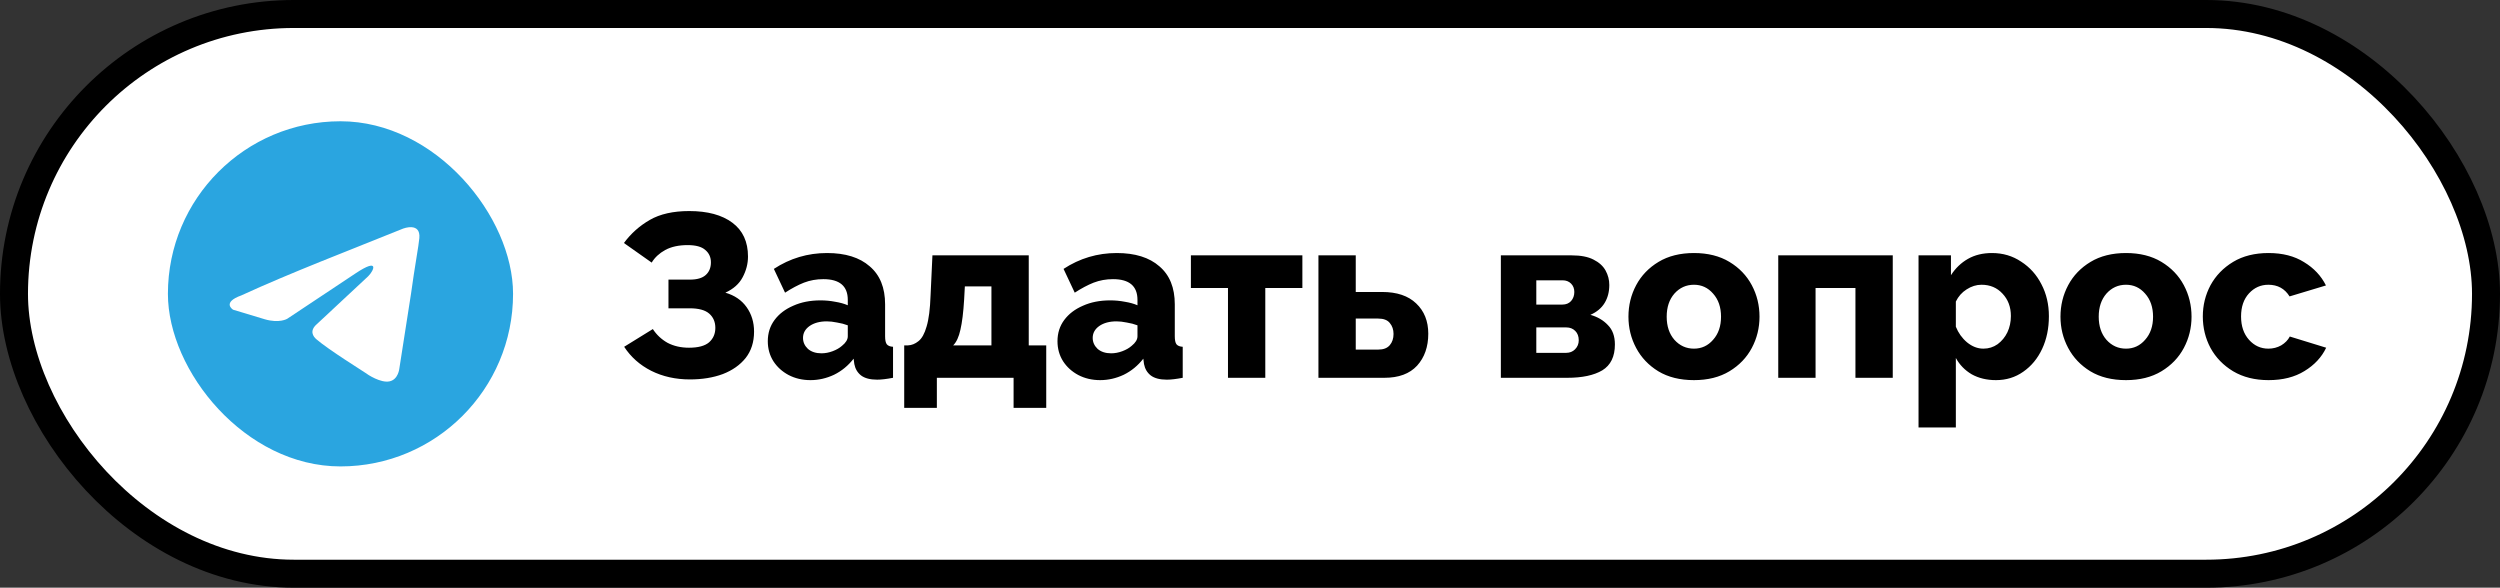 <?xml version="1.0" encoding="UTF-8"?> <svg xmlns="http://www.w3.org/2000/svg" width="536" height="126" viewBox="0 0 536 126" fill="none"><rect x="0" y="0" width="536" height="126" fill="#333333" stroke="none"/> <rect x="3" y="3" width="530" height="120" rx="60" fill="white"></rect> <rect x="36" y="26" width="74" height="74" rx="37" fill="#2AA5E0"></rect> <path d="M86.458 48.998C86.458 48.998 90.222 47.565 89.908 51.046C89.803 52.479 88.863 57.496 88.131 62.922L85.622 78.996C85.622 78.996 85.413 81.35 83.531 81.76C81.65 82.169 78.827 80.327 78.304 79.917C77.886 79.61 70.464 75.003 67.851 72.751C67.119 72.136 66.283 70.908 67.955 69.474L78.932 59.236C80.186 58.008 81.441 55.141 76.214 58.622L61.578 68.348C61.578 68.348 59.906 69.372 56.77 68.451L49.975 66.403C49.975 66.403 47.466 64.867 51.752 63.332C62.206 58.52 75.064 53.605 86.458 48.998Z" fill="white"></path> <path d="M147.92 81.35C144.854 81.35 142.087 80.733 139.62 79.5C137.187 78.267 135.254 76.55 133.82 74.35L139.97 70.55C140.77 71.783 141.82 72.767 143.12 73.5C144.454 74.2 145.987 74.55 147.72 74.55C149.687 74.55 151.12 74.167 152.02 73.4C152.92 72.6 153.37 71.567 153.37 70.3C153.37 69.033 152.937 68.017 152.07 67.25C151.204 66.483 149.804 66.1 147.87 66.1H143.32V59.95H147.92C149.454 59.95 150.587 59.617 151.32 58.95C152.054 58.283 152.42 57.383 152.42 56.25C152.42 55.15 152.02 54.267 151.22 53.6C150.454 52.9 149.187 52.55 147.42 52.55C145.52 52.55 143.92 52.9 142.62 53.6C141.354 54.3 140.387 55.2 139.72 56.3L133.77 52.1C135.27 50.067 137.12 48.417 139.32 47.15C141.52 45.883 144.337 45.25 147.77 45.25C151.704 45.25 154.787 46.083 157.02 47.75C159.254 49.417 160.37 51.833 160.37 55C160.37 56.533 159.987 58.017 159.22 59.45C158.487 60.85 157.254 61.95 155.52 62.75C157.487 63.317 159.004 64.35 160.07 65.85C161.137 67.35 161.67 69.1 161.67 71.1C161.67 73.333 161.07 75.217 159.87 76.75C158.67 78.25 157.037 79.4 154.97 80.2C152.904 80.967 150.554 81.35 147.92 81.35ZM164.616 73.15C164.616 71.417 165.099 69.9 166.066 68.6C167.032 67.3 168.366 66.283 170.066 65.55C171.766 64.783 173.716 64.4 175.916 64.4C176.982 64.4 178.032 64.5 179.066 64.7C180.099 64.867 180.999 65.117 181.766 65.45V64.3C181.766 61.333 180.016 59.85 176.516 59.85C175.049 59.85 173.666 60.1 172.366 60.6C171.099 61.1 169.749 61.817 168.316 62.75L165.916 57.65C169.382 55.383 173.182 54.25 177.316 54.25C181.249 54.25 184.299 55.2 186.466 57.1C188.666 58.967 189.766 61.683 189.766 65.25V72.1C189.766 72.9 189.882 73.467 190.116 73.8C190.382 74.133 190.832 74.317 191.466 74.35V81C190.766 81.133 190.132 81.233 189.566 81.3C188.999 81.367 188.499 81.4 188.066 81.4C186.566 81.4 185.416 81.1 184.616 80.5C183.849 79.9 183.366 79.083 183.166 78.05L183.016 76.9C181.849 78.4 180.449 79.55 178.816 80.35C177.182 81.117 175.499 81.5 173.766 81.5C172.032 81.5 170.466 81.133 169.066 80.4C167.699 79.667 166.616 78.683 165.816 77.45C165.016 76.183 164.616 74.75 164.616 73.15ZM180.516 74.15C181.349 73.483 181.766 72.8 181.766 72.1V69.75C181.066 69.483 180.299 69.283 179.466 69.15C178.666 68.983 177.932 68.9 177.266 68.9C175.766 68.9 174.532 69.233 173.566 69.9C172.632 70.567 172.166 71.417 172.166 72.45C172.166 73.35 172.516 74.133 173.216 74.8C173.949 75.433 174.916 75.75 176.116 75.75C176.916 75.75 177.716 75.6 178.516 75.3C179.316 75 179.982 74.617 180.516 74.15ZM193.863 87.45V74.05H194.663C195.463 74.017 196.213 73.717 196.913 73.15C197.646 72.583 198.229 71.533 198.663 70C199.129 68.467 199.413 66.25 199.513 63.35L199.913 54.75H220.563V74.05H224.313V87.45H217.313V81H200.863V87.45H193.863ZM204.363 74.05H212.563V61.4H206.863L206.713 64.2C206.546 66.967 206.279 69.133 205.913 70.7C205.579 72.233 205.063 73.35 204.363 74.05ZM226.725 73.15C226.725 71.417 227.208 69.9 228.175 68.6C229.142 67.3 230.475 66.283 232.175 65.55C233.875 64.783 235.825 64.4 238.025 64.4C239.092 64.4 240.142 64.5 241.175 64.7C242.208 64.867 243.108 65.117 243.875 65.45V64.3C243.875 61.333 242.125 59.85 238.625 59.85C237.158 59.85 235.775 60.1 234.475 60.6C233.208 61.1 231.858 61.817 230.425 62.75L228.025 57.65C231.492 55.383 235.292 54.25 239.425 54.25C243.358 54.25 246.408 55.2 248.575 57.1C250.775 58.967 251.875 61.683 251.875 65.25V72.1C251.875 72.9 251.992 73.467 252.225 73.8C252.492 74.133 252.942 74.317 253.575 74.35V81C252.875 81.133 252.242 81.233 251.675 81.3C251.108 81.367 250.608 81.4 250.175 81.4C248.675 81.4 247.525 81.1 246.725 80.5C245.958 79.9 245.475 79.083 245.275 78.05L245.125 76.9C243.958 78.4 242.558 79.55 240.925 80.35C239.292 81.117 237.608 81.5 235.875 81.5C234.142 81.5 232.575 81.133 231.175 80.4C229.808 79.667 228.725 78.683 227.925 77.45C227.125 76.183 226.725 74.75 226.725 73.15ZM242.625 74.15C243.458 73.483 243.875 72.8 243.875 72.1V69.75C243.175 69.483 242.408 69.283 241.575 69.15C240.775 68.983 240.042 68.9 239.375 68.9C237.875 68.9 236.642 69.233 235.675 69.9C234.742 70.567 234.275 71.417 234.275 72.45C234.275 73.35 234.625 74.133 235.325 74.8C236.058 75.433 237.025 75.75 238.225 75.75C239.025 75.75 239.825 75.6 240.625 75.3C241.425 75 242.092 74.617 242.625 74.15ZM263.279 81V61.75H255.329V54.75H279.229V61.75H271.279V81H263.279ZM282.673 81V54.75H290.673V62.6H296.323C299.49 62.6 301.923 63.417 303.623 65.05C305.356 66.683 306.223 68.85 306.223 71.55C306.223 74.35 305.423 76.633 303.823 78.4C302.223 80.133 299.89 81 296.823 81H282.673ZM290.673 74.95H295.523C296.623 74.95 297.44 74.633 297.973 74C298.506 73.367 298.773 72.567 298.773 71.6C298.773 70.667 298.506 69.883 297.973 69.25C297.473 68.617 296.64 68.3 295.473 68.3H290.673V74.95ZM321.784 81V54.75H336.984C338.918 54.75 340.468 55.05 341.634 55.65C342.834 56.25 343.701 57.033 344.234 58C344.768 58.967 345.034 60 345.034 61.1C345.034 62.567 344.701 63.85 344.034 64.95C343.368 66.05 342.351 66.9 340.984 67.5C342.518 67.933 343.768 68.667 344.734 69.7C345.734 70.7 346.234 72.083 346.234 73.85C346.234 76.45 345.334 78.3 343.534 79.4C341.734 80.467 339.234 81 336.034 81H321.784ZM329.384 65.3H334.984C335.751 65.3 336.368 65.05 336.834 64.55C337.301 64.017 337.534 63.367 337.534 62.6C337.534 61.867 337.301 61.267 336.834 60.8C336.368 60.333 335.768 60.1 335.034 60.1H329.384V65.3ZM329.384 75.65H335.784C336.551 75.65 337.184 75.4 337.684 74.9C338.218 74.367 338.484 73.717 338.484 72.95C338.484 72.117 338.234 71.45 337.734 70.95C337.234 70.45 336.601 70.2 335.834 70.2H329.384V75.65ZM363.189 81.5C360.189 81.5 357.639 80.867 355.539 79.6C353.473 78.333 351.889 76.667 350.789 74.6C349.689 72.533 349.139 70.3 349.139 67.9C349.139 65.467 349.689 63.217 350.789 61.15C351.889 59.083 353.489 57.417 355.589 56.15C357.689 54.883 360.223 54.25 363.189 54.25C366.156 54.25 368.689 54.883 370.789 56.15C372.889 57.417 374.489 59.083 375.589 61.15C376.689 63.217 377.239 65.467 377.239 67.9C377.239 70.3 376.689 72.533 375.589 74.6C374.489 76.667 372.889 78.333 370.789 79.6C368.689 80.867 366.156 81.5 363.189 81.5ZM357.339 67.9C357.339 69.933 357.889 71.583 358.989 72.85C360.123 74.117 361.523 74.75 363.189 74.75C364.823 74.75 366.189 74.117 367.289 72.85C368.423 71.583 368.989 69.933 368.989 67.9C368.989 65.867 368.423 64.217 367.289 62.95C366.189 61.683 364.823 61.05 363.189 61.05C361.523 61.05 360.123 61.683 358.989 62.95C357.889 64.217 357.339 65.867 357.339 67.9ZM381.257 81V54.75H405.807V81H397.807V61.75H389.257V81H381.257ZM427.934 81.5C425.967 81.5 424.234 81.083 422.734 80.25C421.267 79.383 420.134 78.217 419.334 76.75V91.65H411.334V54.75H418.284V59C419.251 57.5 420.467 56.333 421.934 55.5C423.401 54.667 425.117 54.25 427.084 54.25C429.417 54.25 431.501 54.867 433.334 56.1C435.201 57.3 436.651 58.917 437.684 60.95C438.751 62.983 439.284 65.267 439.284 67.8C439.284 70.4 438.801 72.733 437.834 74.8C436.867 76.867 435.517 78.5 433.784 79.7C432.084 80.9 430.134 81.5 427.934 81.5ZM425.234 74.75C426.367 74.75 427.384 74.433 428.284 73.8C429.184 73.133 429.884 72.283 430.384 71.25C430.884 70.183 431.134 69.017 431.134 67.75C431.134 65.817 430.534 64.217 429.334 62.95C428.167 61.683 426.667 61.05 424.834 61.05C423.734 61.05 422.667 61.383 421.634 62.05C420.634 62.683 419.867 63.55 419.334 64.65V70.05C419.867 71.383 420.667 72.5 421.734 73.4C422.834 74.3 424.001 74.75 425.234 74.75ZM455.816 81.5C452.816 81.5 450.266 80.867 448.166 79.6C446.1 78.333 444.516 76.667 443.416 74.6C442.316 72.533 441.766 70.3 441.766 67.9C441.766 65.467 442.316 63.217 443.416 61.15C444.516 59.083 446.116 57.417 448.216 56.15C450.316 54.883 452.85 54.25 455.816 54.25C458.783 54.25 461.316 54.883 463.416 56.15C465.516 57.417 467.116 59.083 468.216 61.15C469.316 63.217 469.866 65.467 469.866 67.9C469.866 70.3 469.316 72.533 468.216 74.6C467.116 76.667 465.516 78.333 463.416 79.6C461.316 80.867 458.783 81.5 455.816 81.5ZM449.966 67.9C449.966 69.933 450.516 71.583 451.616 72.85C452.75 74.117 454.15 74.75 455.816 74.75C457.45 74.75 458.816 74.117 459.916 72.85C461.05 71.583 461.616 69.933 461.616 67.9C461.616 65.867 461.05 64.217 459.916 62.95C458.816 61.683 457.45 61.05 455.816 61.05C454.15 61.05 452.75 61.683 451.616 62.95C450.516 64.217 449.966 65.867 449.966 67.9ZM486.384 81.5C483.451 81.5 480.917 80.867 478.784 79.6C476.684 78.333 475.067 76.667 473.934 74.6C472.834 72.533 472.284 70.283 472.284 67.85C472.284 65.45 472.834 63.217 473.934 61.15C475.067 59.083 476.684 57.417 478.784 56.15C480.884 54.883 483.417 54.25 486.384 54.25C489.384 54.25 491.917 54.9 493.984 56.2C496.084 57.467 497.651 59.133 498.684 61.2L490.884 63.55C489.851 61.883 488.334 61.05 486.334 61.05C484.701 61.05 483.317 61.667 482.184 62.9C481.051 64.133 480.484 65.783 480.484 67.85C480.484 69.917 481.051 71.583 482.184 72.85C483.317 74.117 484.701 74.75 486.334 74.75C487.334 74.75 488.251 74.517 489.084 74.05C489.917 73.55 490.534 72.917 490.934 72.15L498.734 74.55C497.767 76.583 496.217 78.25 494.084 79.55C491.984 80.85 489.417 81.5 486.384 81.5Z" fill="black"></path> <rect x="3" y="3" width="530" height="120" rx="60" stroke="black" stroke-width="6"></rect> </svg> 